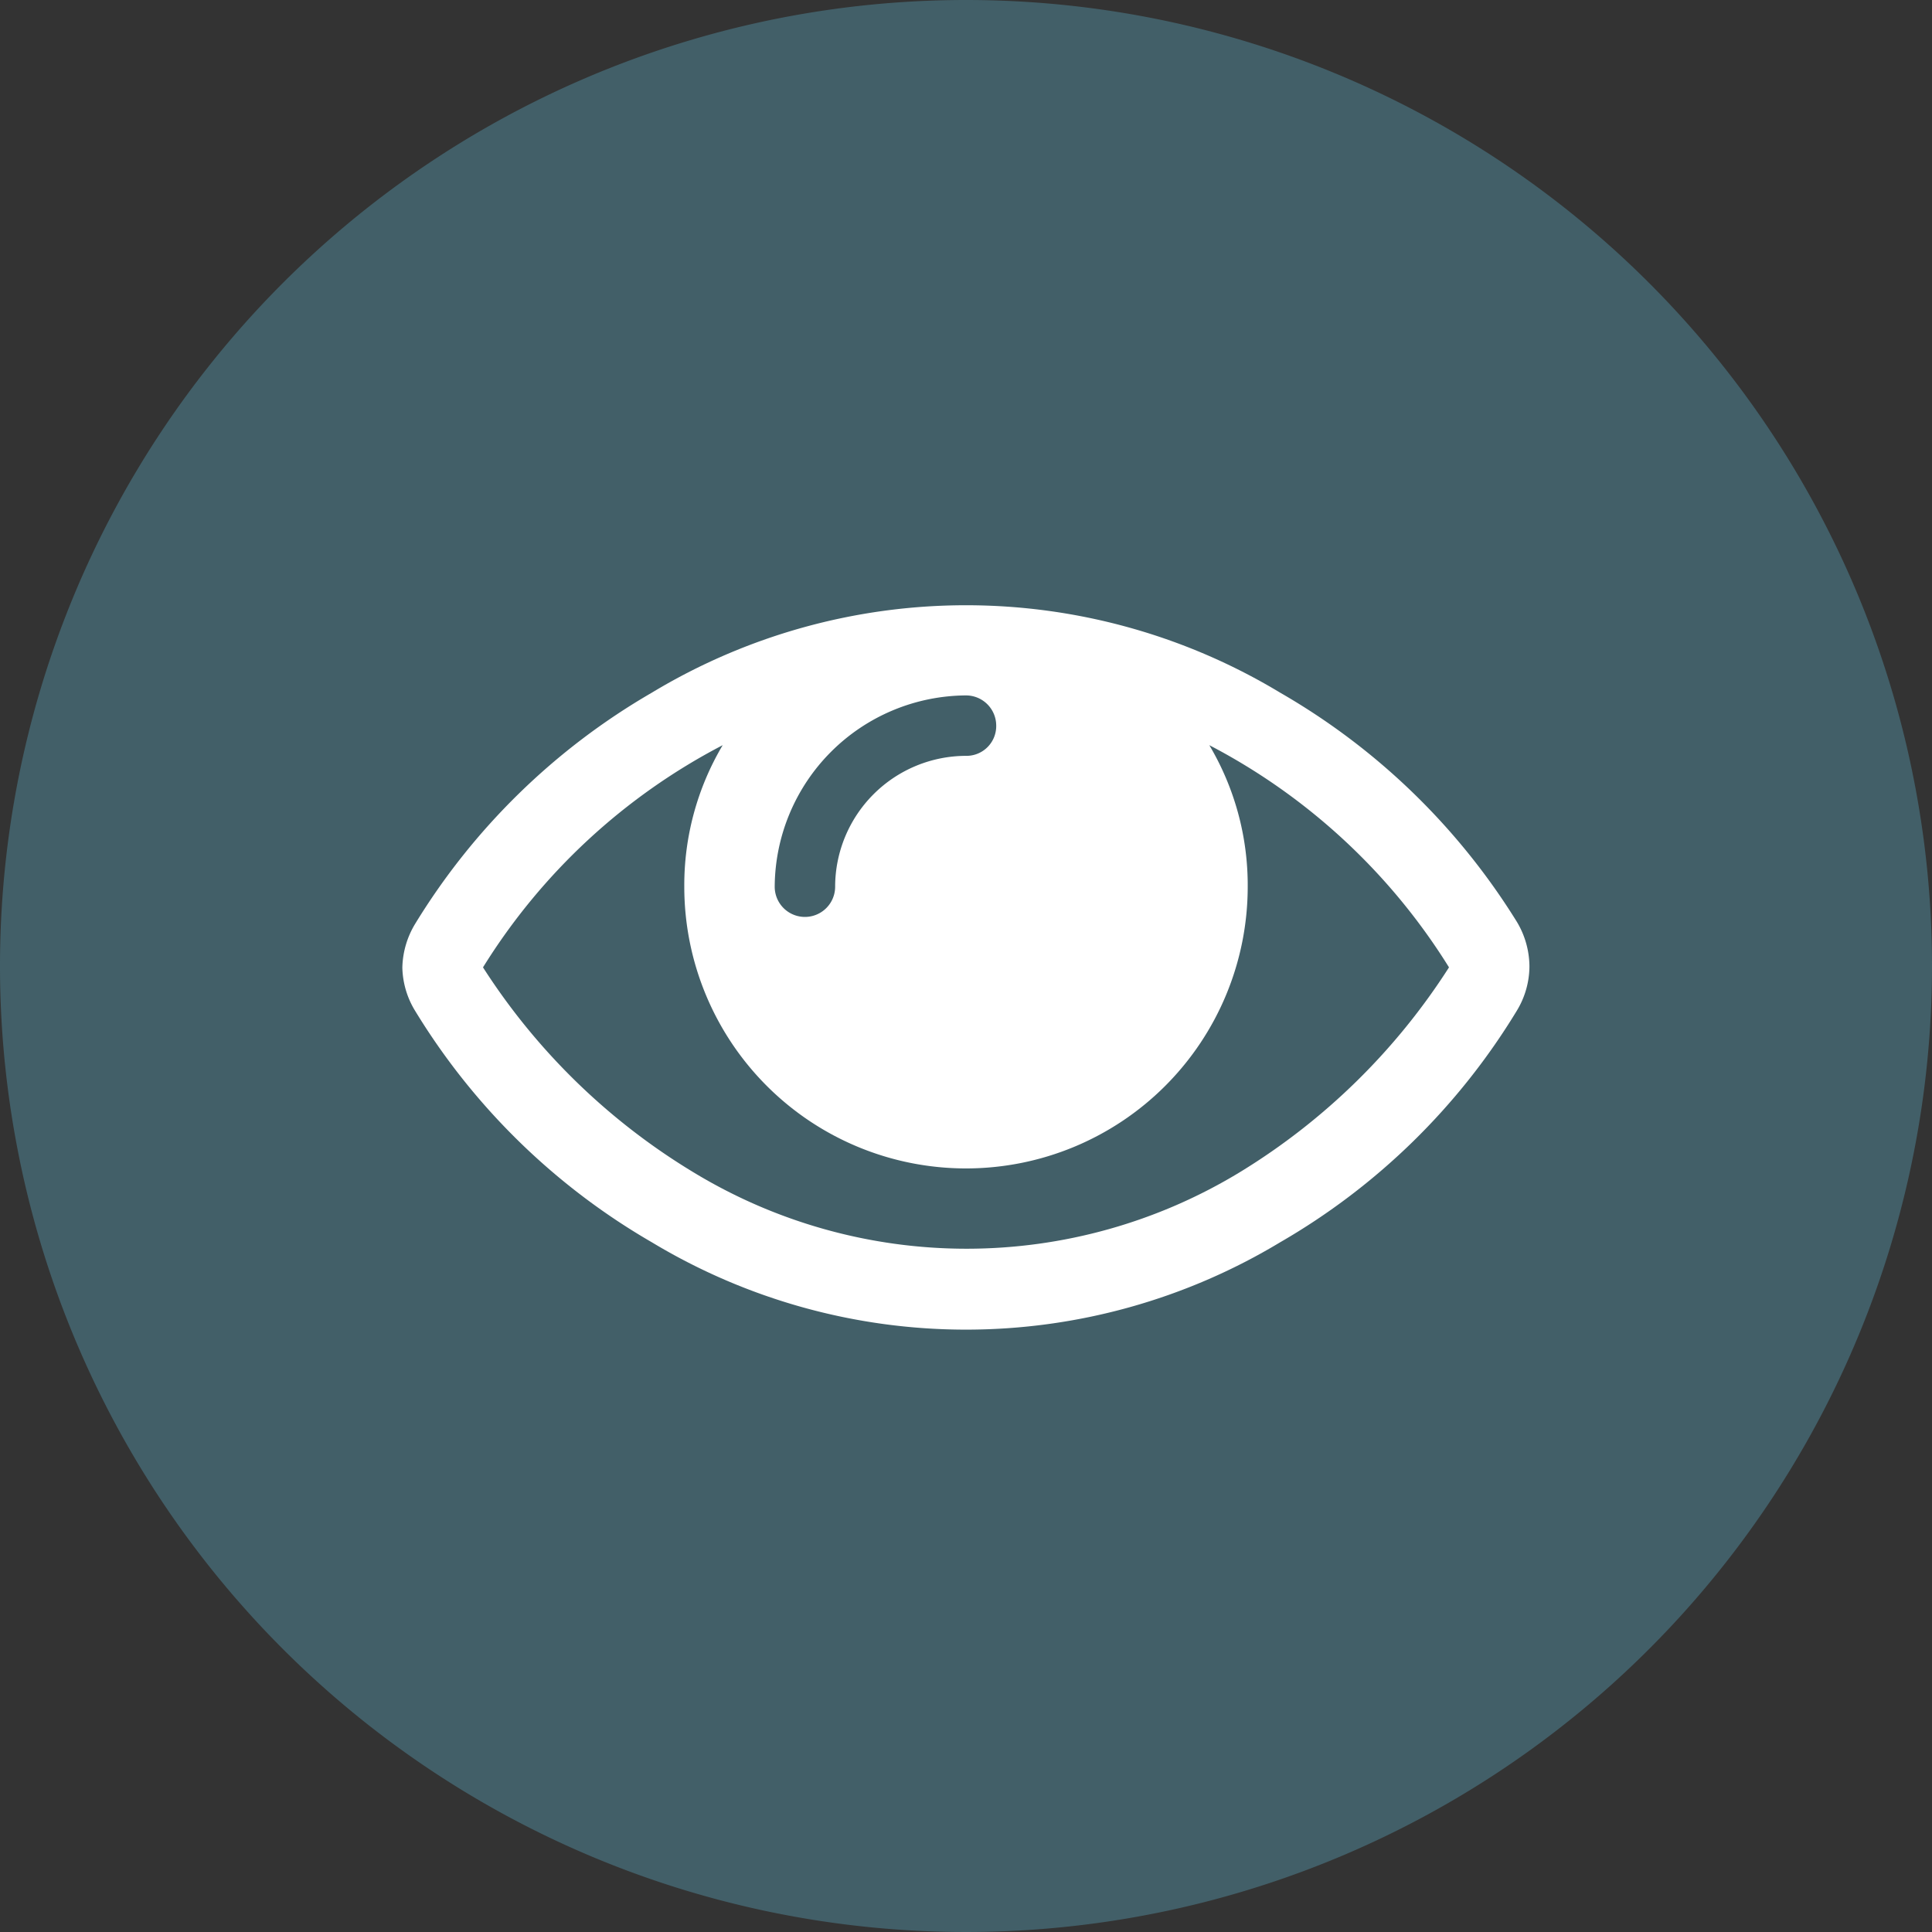 <svg id="Livello_1" data-name="Livello 1" xmlns="http://www.w3.org/2000/svg" width="3cm" height="3cm" viewBox="0 0 85.04 85.04">
  <rect x="0" y="0" width="85.04" height="85.04" fill="#333333" stroke="none"/>
  <title>icon-monitoraggio</title>
  <g>
    <path d="M464.44,297.94a42.52,42.52,0,1,1-42.52-42.52A42.52,42.52,0,0,1,464.44,297.94Z" transform="translate(-379.4 -255.42)" fill="#425f68"/>
    <path d="M443.18,298a27.22,27.22,0,0,0-10.55-9.78,12.07,12.07,0,0,1,1.69,6.23,12.4,12.4,0,0,1-24.8,0,12.07,12.07,0,0,1,1.69-6.23A27.15,27.15,0,0,0,400.66,298a28.51,28.51,0,0,0,9.23,9A23.16,23.16,0,0,0,434,307,28.61,28.61,0,0,0,443.18,298Zm-19.93-10.64a1.33,1.33,0,0,0-1.33-1.33,8.47,8.47,0,0,0-8.42,8.42,1.33,1.33,0,0,0,2.66,0,5.77,5.77,0,0,1,5.76-5.76,1.31,1.31,0,0,0,1.33-1.33ZM446.72,298a3.79,3.79,0,0,1-.55,1.9,29.35,29.35,0,0,1-10.42,10.2,26.79,26.79,0,0,1-27.66,0,29.49,29.49,0,0,1-10.42-10.19,3.8,3.8,0,0,1-.56-1.9,3.87,3.87,0,0,1,.56-1.92,29.55,29.55,0,0,1,10.42-10.18,26.77,26.77,0,0,1,27.66,0A29.63,29.63,0,0,1,446.17,296a3.86,3.86,0,0,1,.55,1.92Z" transform="translate(-379.4 -255.42)" fill="#fff"/>
  </g>
</svg>

